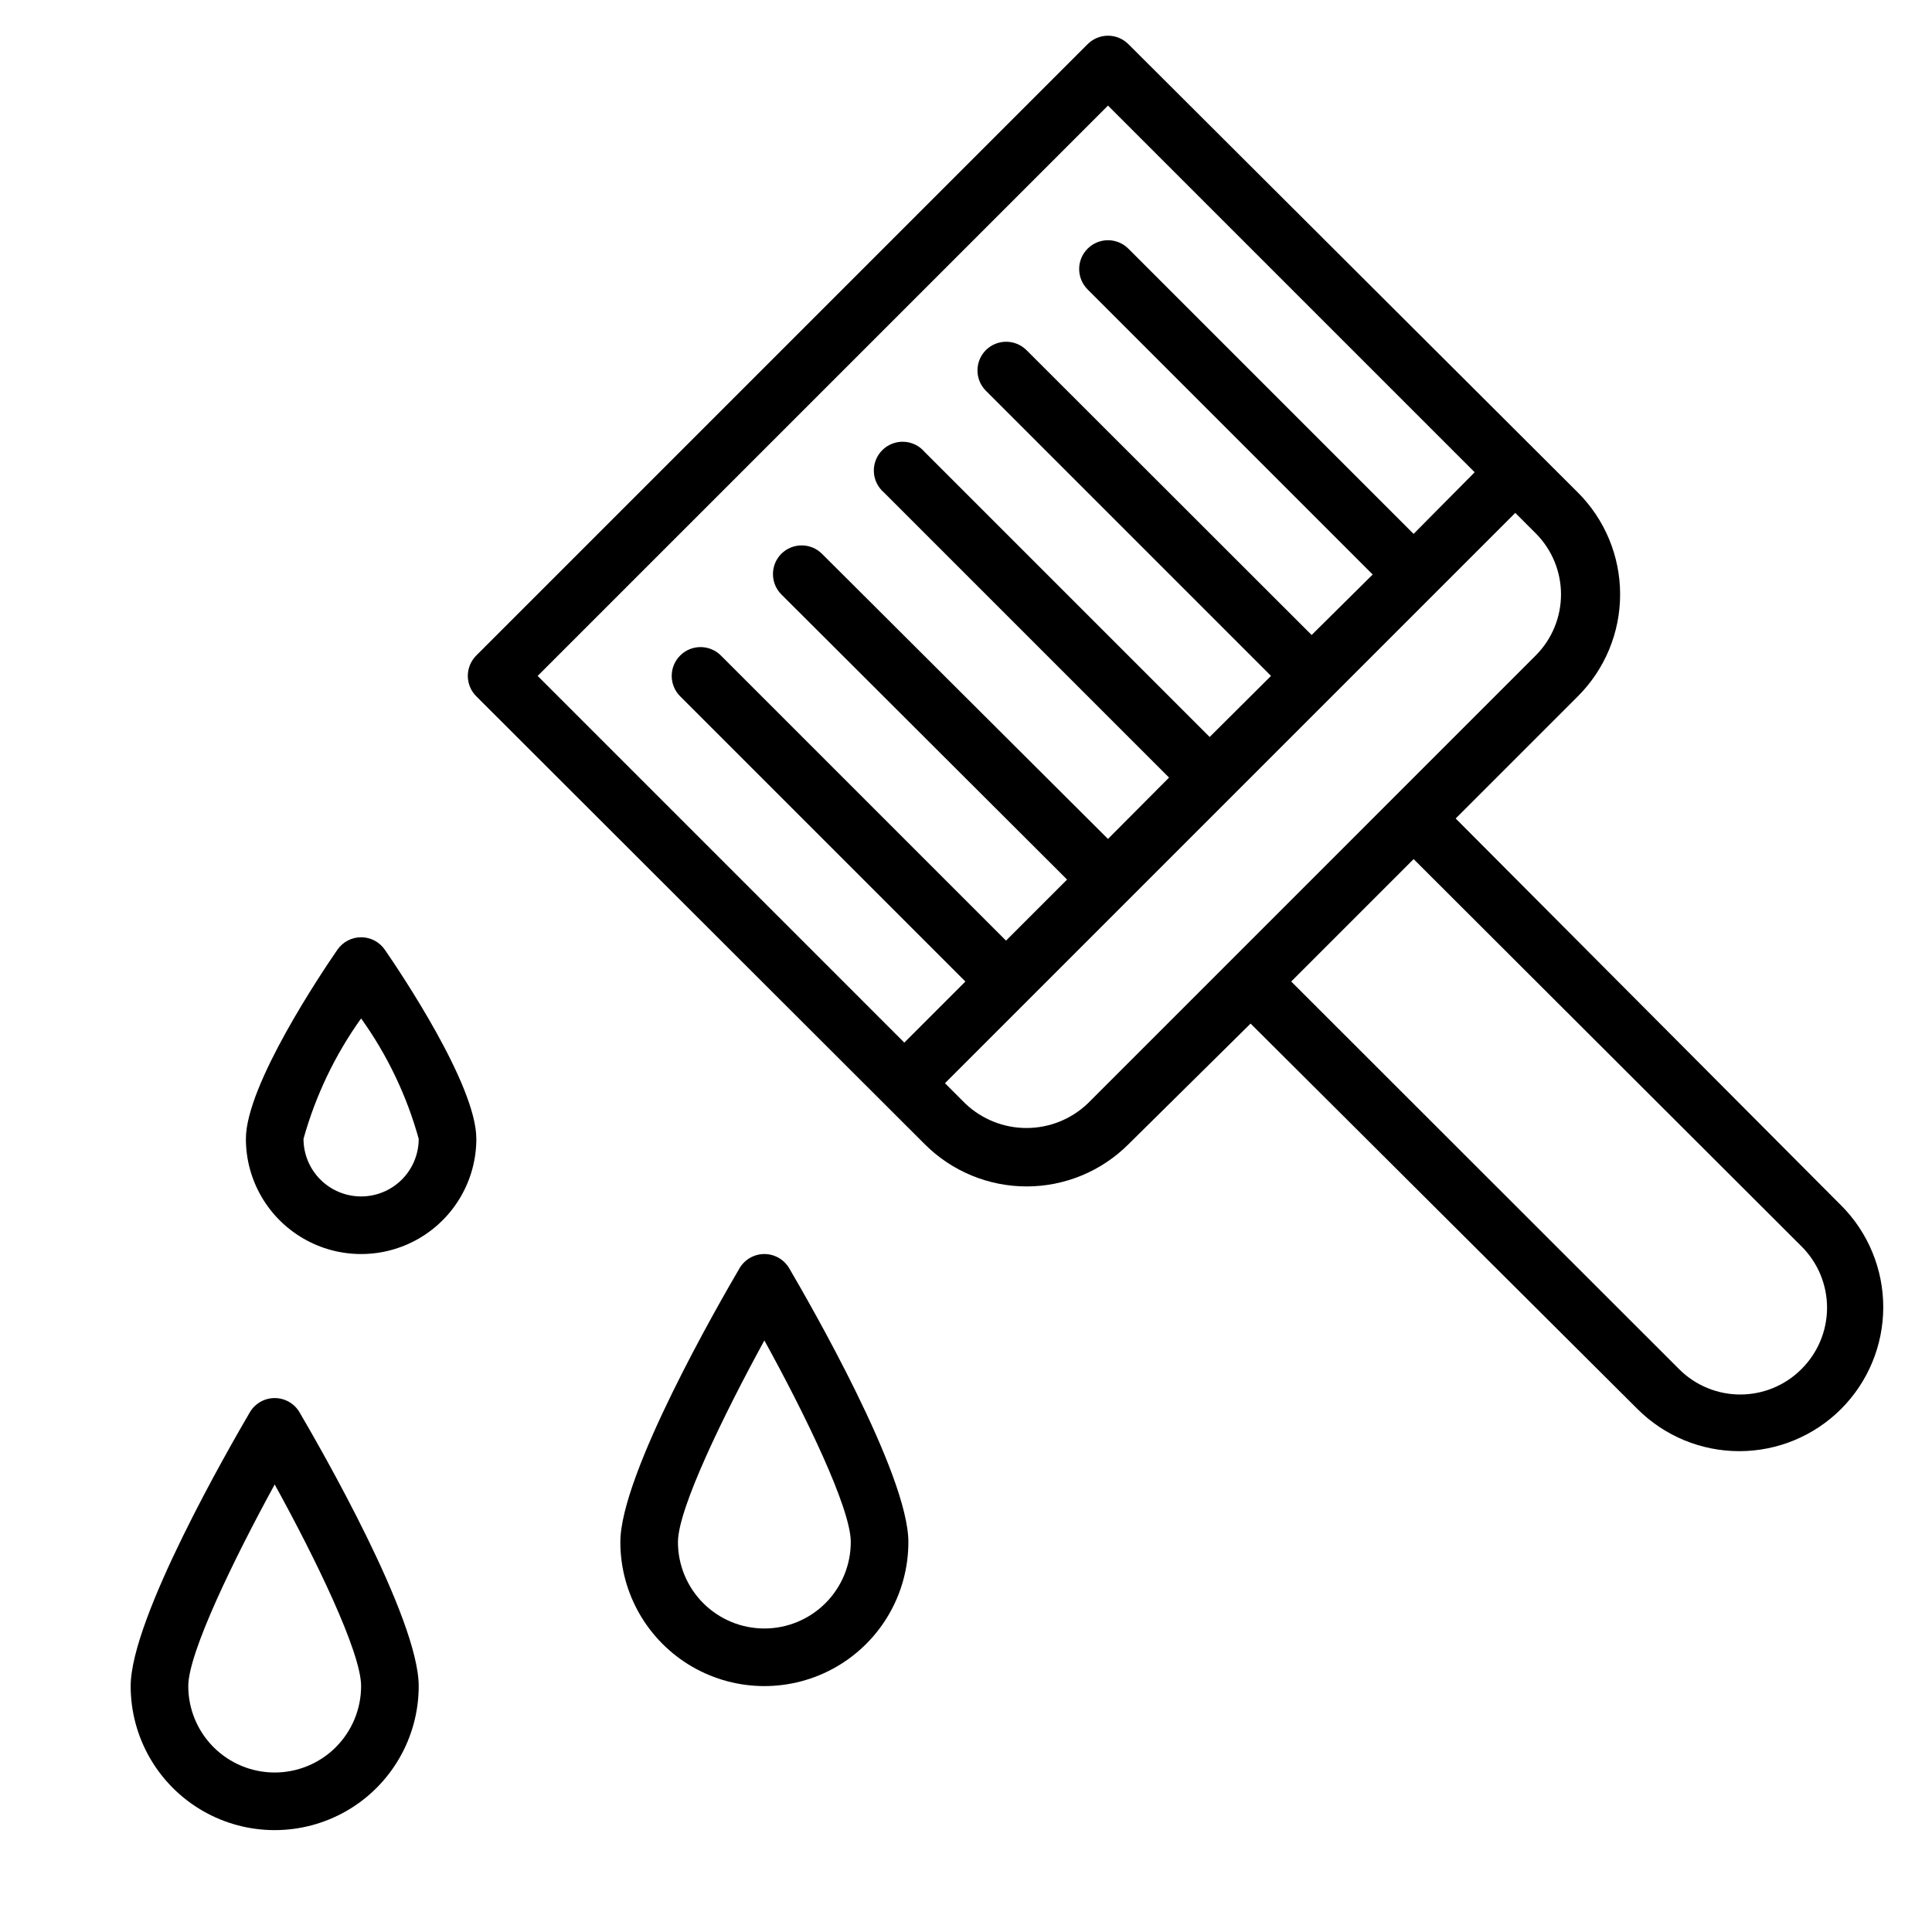 <?xml version="1.0" encoding="UTF-8"?>
<!-- Uploaded to: ICON Repo, www.iconrepo.com, Generator: ICON Repo Mixer Tools -->
<svg fill="#000000" width="800px" height="800px" version="1.1" viewBox="144 144 512 512" xmlns="http://www.w3.org/2000/svg">
 <g>
  <path d="m631.9 463.43-102.13-102.52 32.367-32.367-0.004 0.004c7.18-7.164 11.215-16.887 11.215-27.023 0-10.141-4.035-19.863-11.215-27.023l-119.08-118.78c-1.434-1.445-3.383-2.258-5.418-2.258-2.035 0-3.988 0.812-5.422 2.258l-161.98 161.98c-1.445 1.434-2.258 3.383-2.258 5.418s0.812 3.988 2.258 5.422l118.85 118.7c7.156 7.156 16.863 11.176 26.984 11.176s19.828-4.019 26.984-11.176l32.367-31.984 102.52 102.14c7.16 7.156 16.863 11.176 26.984 11.176 10.121 0 19.828-4.019 26.984-11.176 7.156-7.16 11.176-16.863 11.176-26.984 0-10.121-4.019-19.828-11.176-26.984zm-194.27-291.45 97.172 97.172-16.184 16.336-75.57-75.57c-1.434-1.445-3.383-2.258-5.418-2.258-2.035 0-3.988 0.812-5.422 2.258-2.957 2.977-2.957 7.785 0 10.762l75.57 75.57-16.18 16.031-75.57-75.496h-0.004c-2.977-2.957-7.785-2.957-10.762 0-2.961 2.981-2.961 7.789 0 10.766l75.57 75.57-16.258 16.184-75.57-75.57c-1.387-1.617-3.379-2.582-5.504-2.664s-4.188 0.727-5.691 2.231-2.312 3.566-2.231 5.691 1.047 4.121 2.66 5.504l75.57 75.57-16.184 16.258-75.797-75.57c-2.977-2.957-7.785-2.957-10.766 0-2.957 2.981-2.957 7.789 0 10.766l75.727 75.57-16.184 16.184-75.57-75.57c-2.981-2.961-7.789-2.961-10.766 0-1.445 1.434-2.258 3.383-2.258 5.418s0.812 3.988 2.258 5.422l75.57 75.57-16.184 16.184-97.172-97.176zm-5.418 264.5h-0.004c-4.367 4.144-10.16 6.453-16.184 6.453-6.019 0-11.812-2.309-16.18-6.453l-5.418-5.418 151.14-151.14 5.418 5.418v-0.004c4.289 4.293 6.699 10.113 6.699 16.184 0 6.066-2.41 11.887-6.699 16.184zm189.16 70.379c-4.297 4.289-10.117 6.699-16.184 6.699-6.07 0-11.891-2.41-16.184-6.699l-102.82-102.75 32.441-32.441 102.75 102.59c4.356 4.301 6.812 10.172 6.812 16.297s-2.457 11.992-6.812 16.297z"/>
  <path d="m210.23 518.24c-5.266 9.008-31.602 54.578-31.602 72.594 0 13.637 7.273 26.234 19.082 33.055 11.809 6.816 26.359 6.816 38.168 0 11.809-6.82 19.082-19.418 19.082-33.055 0-18.016-26.336-63.586-31.602-72.594-1.375-2.32-3.871-3.738-6.562-3.738-2.695 0-5.191 1.418-6.566 3.738zm6.566 95.492c-6.074 0-11.898-2.41-16.195-6.707-4.293-4.293-6.707-10.117-6.707-16.191 0-8.855 12.215-33.895 22.902-53.434 10.688 19.391 22.902 44.426 22.902 53.434h-0.004c0 6.074-2.414 11.898-6.707 16.191-4.293 4.297-10.121 6.707-16.191 6.707z"/>
  <path d="m340 480.07c-5.269 9.008-31.602 54.578-31.602 72.594 0 13.637 7.273 26.234 19.082 33.055 11.809 6.816 26.359 6.816 38.168 0 11.809-6.82 19.082-19.418 19.082-33.055 0-18.016-26.336-63.586-31.602-72.594-1.375-2.316-3.871-3.738-6.566-3.738-2.691 0-5.188 1.422-6.562 3.738zm6.562 95.496c-6.07 0-11.898-2.414-16.191-6.711-4.293-4.293-6.707-10.117-6.707-16.191 0-8.855 12.215-33.895 22.902-53.434 10.688 19.391 22.902 44.426 22.902 53.434h-0.004c0 6.074-2.414 11.898-6.707 16.191-4.297 4.297-10.121 6.711-16.195 6.711z"/>
  <path d="m233.44 395.65c-4.047 5.875-24.277 35.875-24.277 50.152 0 10.906 5.82 20.988 15.27 26.441 9.445 5.453 21.086 5.453 30.531 0 9.449-5.453 15.27-15.535 15.27-26.441 0-14.273-20.23-44.273-24.273-50.152h-0.004c-1.426-2.047-3.762-3.266-6.258-3.266-2.496 0-4.832 1.219-6.258 3.266zm6.258 65.418c-4.051 0-7.934-1.609-10.797-4.473-2.863-2.863-4.469-6.746-4.469-10.793 3.191-11.445 8.355-22.242 15.266-31.91 6.922 9.66 12.09 20.461 15.266 31.91 0 4.047-1.605 7.93-4.469 10.793-2.863 2.863-6.746 4.473-10.797 4.473z"/>
 </g>
</svg>